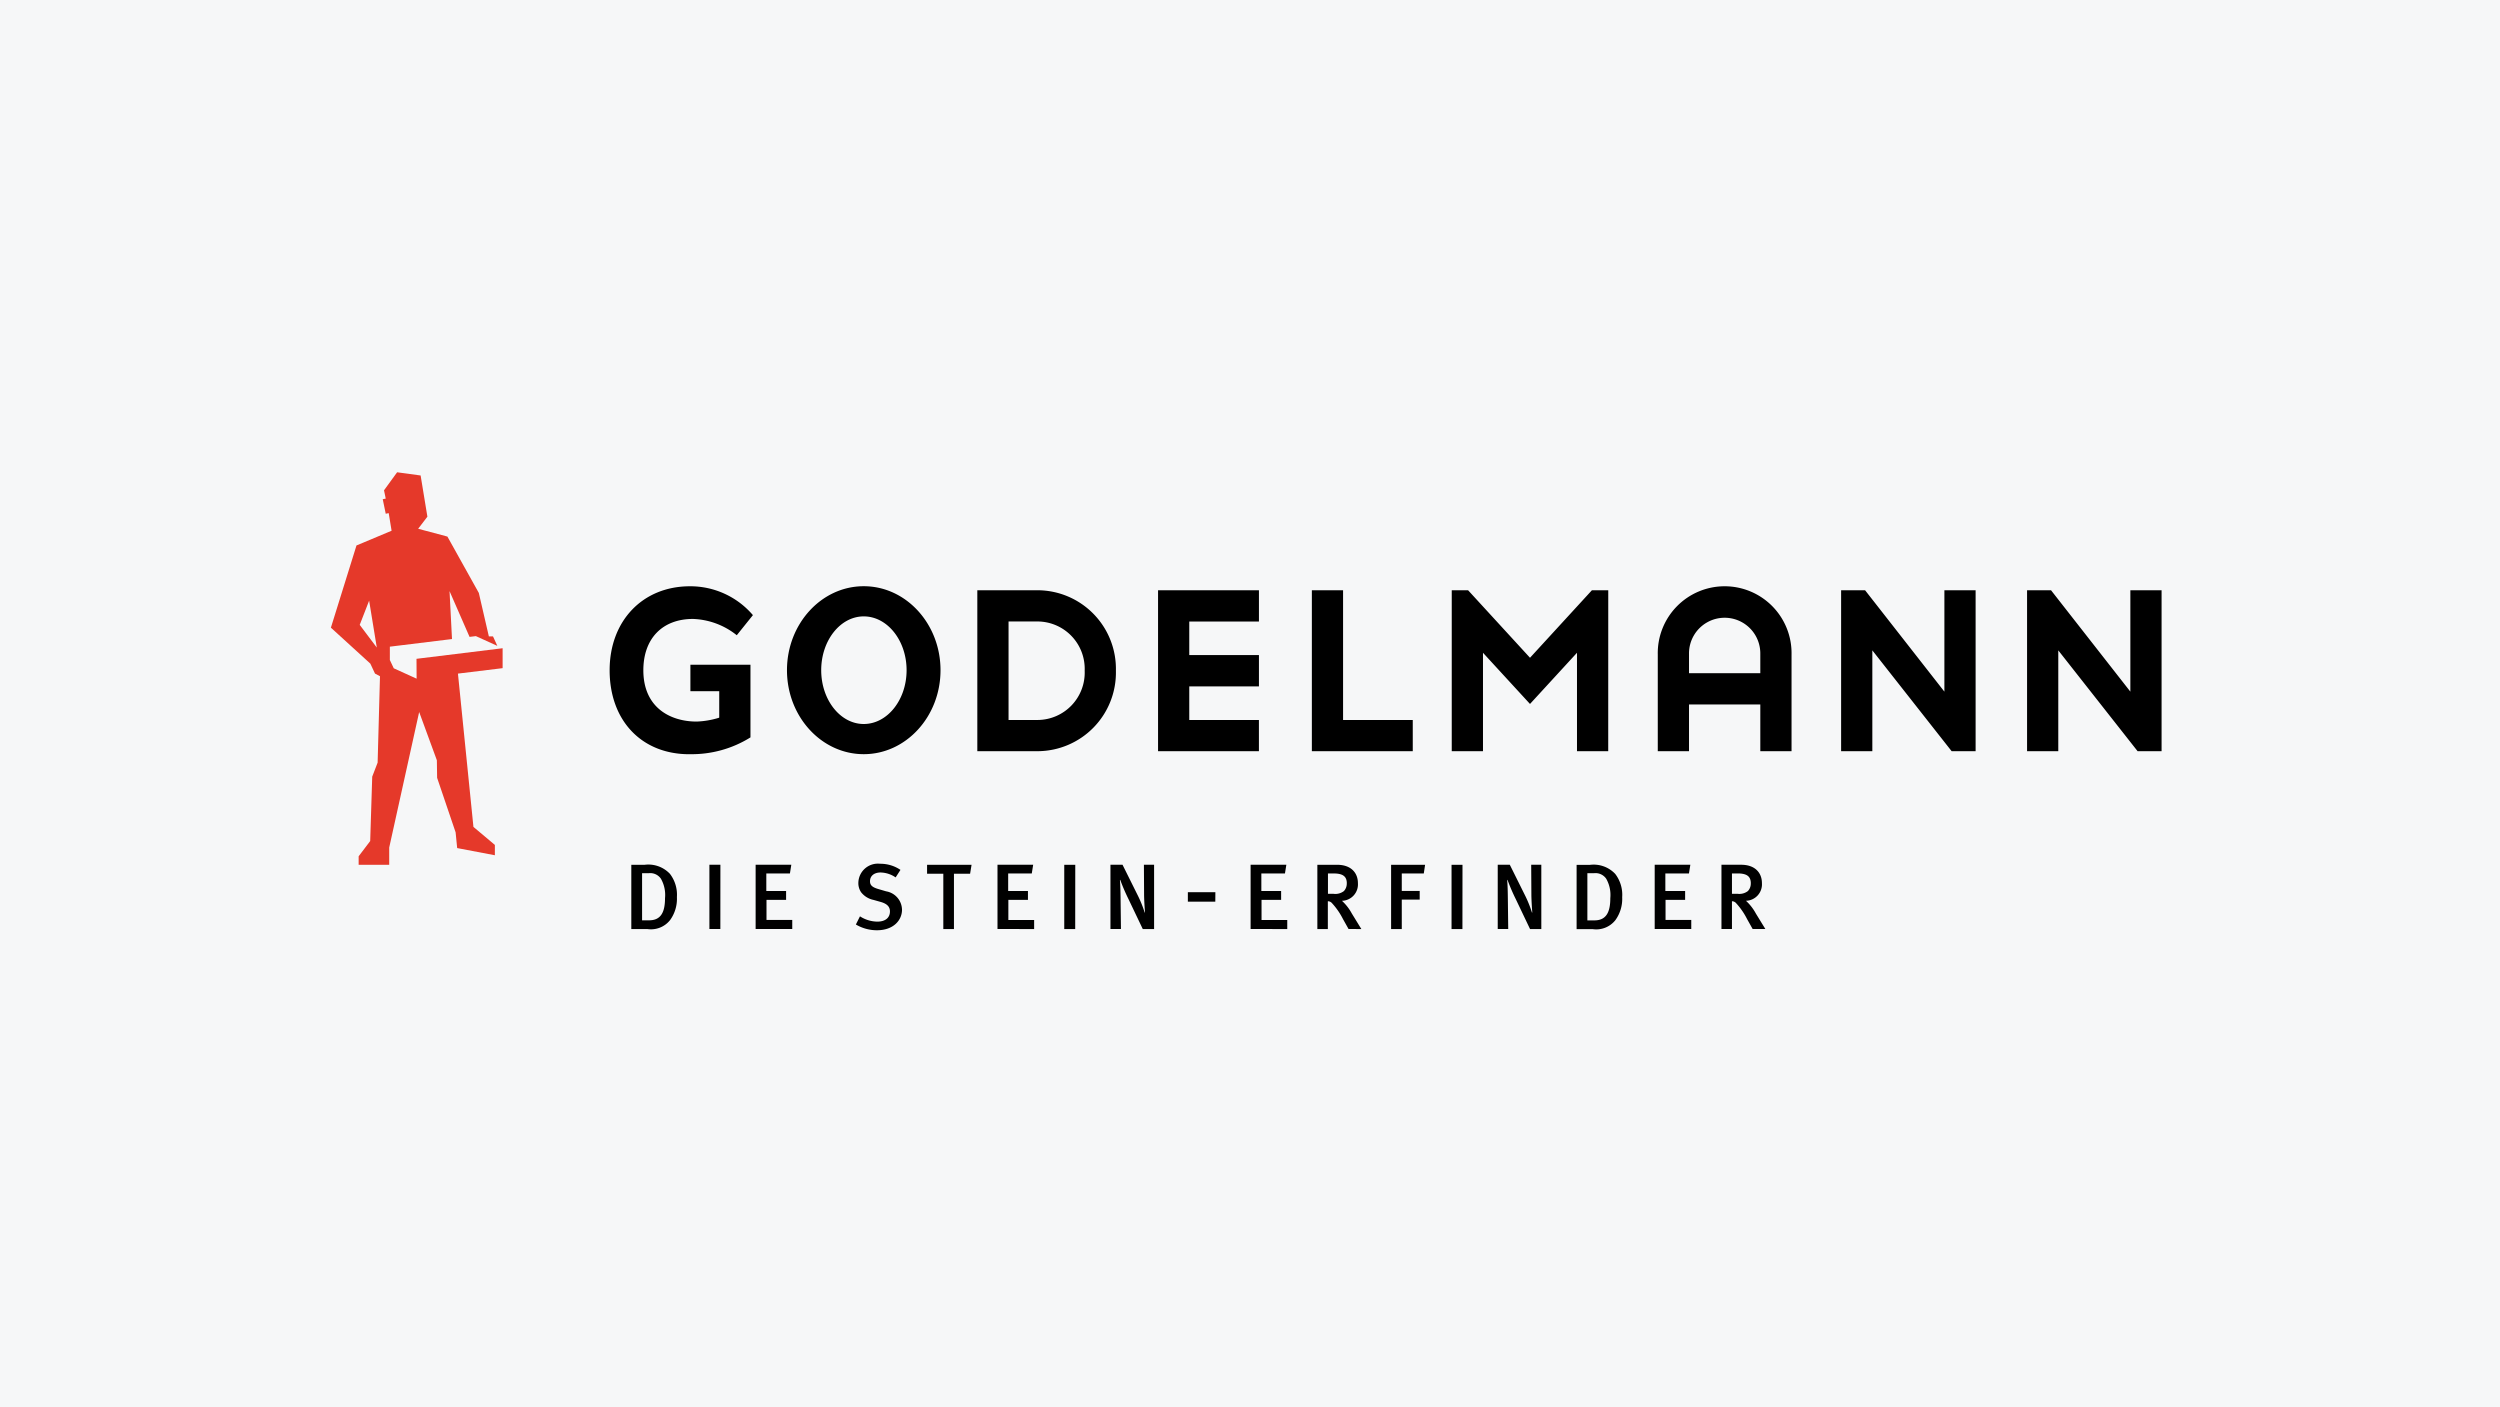 <svg id="GODELMANNxEBERLE-BUSINESS" xmlns="http://www.w3.org/2000/svg" xmlns:xlink="http://www.w3.org/1999/xlink" width="275.383" height="155" viewBox="0 0 275.383 155">
  <defs>
    <clipPath id="clip-path">
      <rect id="Rechteck_298" data-name="Rechteck 298" width="201.656" height="50.443" fill="none"/>
    </clipPath>
  </defs>
  <rect id="Rechteck_291" data-name="Rechteck 291" width="275.383" height="155" fill="#f6f7f8"/>
  <g id="Gruppe_1865" data-name="Gruppe 1865" transform="translate(36.449 51.023)">
    <g id="Gruppe_1865-2" data-name="Gruppe 1865" transform="translate(0 1)" clip-path="url(#clip-path)">
      <path id="Pfad_2058" data-name="Pfad 2058" d="M196.322,12.22V23.39L187.583,12.22h-2.639V29.949h3.439V18.844l8.736,11.105h2.642V12.22ZM179.276,29.949V12.22h-3.439V23.389L167.1,12.22h-2.639V29.949H167.9V18.843l8.736,11.106Zm-62,0V26.51H109.6V12.22h-3.439V29.949Zm-16.947,0V26.51H92.658v-3.7h7.674V19.364H92.658v-3.7h7.674V12.22H89.219V29.949ZM72.751,15.66h3.212a5.218,5.218,0,0,1,5.174,5.425,5.218,5.218,0,0,1-5.174,5.426H72.751Zm3.213,14.29a8.661,8.661,0,0,0,8.612-8.864,8.661,8.661,0,0,0-8.612-8.865H69.311V29.949ZM56.8,15.1c2.6,0,4.72,2.659,4.72,5.928S59.4,26.954,56.8,26.954c-2.583,0-4.685-2.659-4.685-5.927S54.216,15.1,56.8,15.1m0,15.178c4.663,0,8.457-4.15,8.457-9.25s-3.794-9.251-8.457-9.251-8.456,4.15-8.456,9.251,3.793,9.25,8.456,9.25m-19.215,0a12.219,12.219,0,0,0,6.737-1.849v-8H37.706v2.912h3.176v2.895l-.029.03a9.454,9.454,0,0,1-2.461.42c-2.837,0-5.869-1.486-5.869-5.653,0-3.486,2.094-5.651,5.465-5.651a8.151,8.151,0,0,1,4.826,1.795l1.778-2.216a9.074,9.074,0,0,0-6.937-3.178c-5.2,0-8.846,3.8-8.846,9.25,0,5.533,3.506,9.251,8.776,9.251M147.706,24.8v5.153h-3.441V19.3A7.369,7.369,0,1,1,159,19.3V29.949h-3.44V24.8Zm7.853-3.439V19.177a3.926,3.926,0,1,0-7.853,0v2.181Zm-16.752,8.592h-3.441V19.108l-5.176,5.638-5.178-5.638V29.949H121.57V12.22h1.8l6.821,7.438,6.82-7.438h1.8Z" transform="translate(1.895 0.774)"/>
      <path id="Pfad_2059" data-name="Pfad 2059" d="M36.072,44.131a3.782,3.782,0,0,0-.767-2.557,3.262,3.262,0,0,0-2.782-1H31.05v7.078H32.8a2.686,2.686,0,0,0,2.526-.992,3.993,3.993,0,0,0,.747-2.526m-1.31.123c0,1.606-.5,2.434-1.749,2.434h-.777V41.5h.747a1.428,1.428,0,0,1,1.329.613,3.618,3.618,0,0,1,.45,2.138m6.1-3.682H39.652v7.078h1.206Zm7.915,7.078v-1H45.941V44.438H48.1v-.972H45.921V41.532h2.6l.153-.961H44.744v7.078Zm12.089-2.138A2.089,2.089,0,0,0,59.123,43.5l-.839-.246c-.695-.2-.941-.428-.941-.869,0-.583.46-.961,1.156-.961a3.04,3.04,0,0,1,1.667.542l.532-.829a3.929,3.929,0,0,0-2.239-.675,2.155,2.155,0,0,0-2.4,2.1,1.783,1.783,0,0,0,.3,1.033,2.32,2.32,0,0,0,1.371.849l.757.214c.726.2,1.053.532,1.053,1.054,0,.706-.521,1.124-1.391,1.124a3.606,3.606,0,0,1-1.912-.583l-.45.9a4.53,4.53,0,0,0,2.321.634c1.81,0,2.761-1.095,2.761-2.271m7.66-4.94h-4.9v.982h1.789v6.1H66.59v-6.1h1.779Zm6.893,7.078v-1H72.583V44.438h2.158v-.972H72.563V41.532h2.6l.153-.961H71.386v7.078Zm4.531-7.078H78.74v7.078h1.206Zm8.683,7.078V40.571H87.514l.02,3.232c0,.644.071,1.657.1,2.014l-.031.031a12.842,12.842,0,0,0-.726-1.82l-1.718-3.457h-1.33v7.078h1.156l-.042-3.426c-.01-.695-.02-1.371-.071-1.963l.031-.031a21.289,21.289,0,0,0,.9,2.1l1.586,3.324Zm6.75-4.061H92.355v1.043h3.024Zm7.918,4.061v-1h-2.833V44.438h2.158v-.972h-2.178V41.532h2.6l.153-.961H99.267v7.078Zm8.162,0-1.043-1.7a5.344,5.344,0,0,0-1.095-1.411,1.81,1.81,0,0,0,1.76-1.944c0-1.1-.716-2.025-2.3-2.025H106.62v7.078h1.155V44.591a.6.6,0,0,1,.46.214,7.8,7.8,0,0,1,1.208,1.749l.613,1.095Zm-1.606-5.042a1.193,1.193,0,0,1-.317.859,1.538,1.538,0,0,1-1.155.3h-.6v-2.24h.645c1.043,0,1.431.368,1.431,1.084m8.622-2.036h-3.743v7.078h1.176V44.407h1.974v-.951h-1.974V41.532h2.425Zm4.121,0h-1.206v7.078H122.6Zm8.683,7.078V40.571h-1.115l.02,3.232c0,.644.071,1.657.1,2.014l-.032.031a12.843,12.843,0,0,0-.726-1.82l-1.718-3.457h-1.33v7.078h1.156l-.042-3.426c-.01-.695-.02-1.371-.071-1.963l.031-.031a21.086,21.086,0,0,0,.9,2.1l1.585,3.324Zm8.908-3.518a3.782,3.782,0,0,0-.766-2.557,3.262,3.262,0,0,0-2.782-1h-1.473v7.078h1.75a2.686,2.686,0,0,0,2.525-.992,3.993,3.993,0,0,0,.746-2.526m-1.309.123c0,1.606-.5,2.434-1.749,2.434h-.777V41.5h.746a1.43,1.43,0,0,1,1.33.613,3.626,3.626,0,0,1,.45,2.138m8.918,3.4v-1h-2.833V44.438h2.157v-.972h-2.178V41.532h2.6l.153-.961h-3.927v7.078Zm8.162,0-1.043-1.7a5.366,5.366,0,0,0-1.095-1.411,1.811,1.811,0,0,0,1.76-1.944c0-1.1-.716-2.025-2.3-2.025h-2.158v7.078h1.156V44.591a.6.6,0,0,1,.46.214,7.771,7.771,0,0,1,1.206,1.749l.614,1.095Zm-1.606-5.042a1.189,1.189,0,0,1-.318.859,1.535,1.535,0,0,1-1.155.3h-.6v-2.24h.644c1.043,0,1.432.368,1.432,1.084" transform="translate(2.042 2.661)"/>
      <path id="Pfad_2060" data-name="Pfad 2060" d="M3.175,16.809l1.037-2.669.844,5.167Zm10.82,5.368,4.921-.6V19.382L9.43,20.547l.012,2.188L6.924,21.591l-.423-.9v0l-.006-.01V19.21l6.846-.84-.272-5.281,2.205,5.043.695-.085,2.365,1.074-.476-1.042H17.4l-1.105-4.788L12.835,7.083l-3.223-.86L10.63,4.891,9.884.353,7.294,0,5.851,1.987l.19.913-.33.068.329,1.6L6.368,4.5l.318,1.94L2.819,8.061,0,17.117l4.344,3.96.512,1.095.551.294-.26,9.517-.595,1.545L4.329,40.62,3.057,42.3v.934H6.424V41.337l3.3-14.931,1.949,5.316.028,1.934,2.038,6.007.171,1.732,4.153.791V41.048l-2.362-1.984Z" fill="#e5392a"/>
    </g>
  </g>
</svg>
